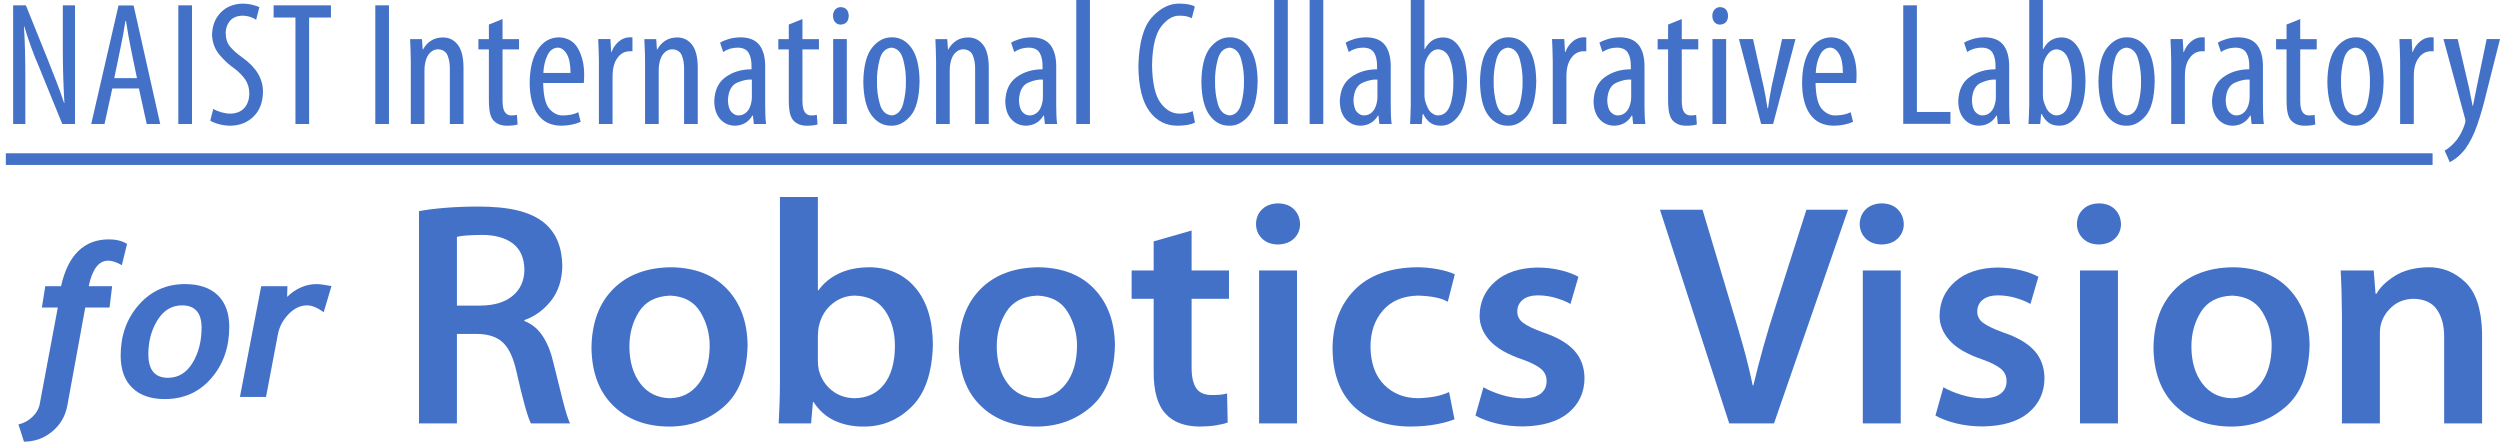 <?xml version="1.0" encoding="UTF-8" standalone="no"?>
<svg
   xmlns:dc="http://purl.org/dc/elements/1.1/"
   xmlns:cc="http://creativecommons.org/ns#"
   xmlns:rdf="http://www.w3.org/1999/02/22-rdf-syntax-ns#"
   xmlns:svg="http://www.w3.org/2000/svg"
   xmlns="http://www.w3.org/2000/svg"
   xmlns:sodipodi="http://sodipodi.sourceforge.net/DTD/sodipodi-0.dtd"
   xmlns:inkscape="http://www.inkscape.org/namespaces/inkscape"
   version="1.1"
   width="375.674"
   height="66.37"
   viewBox="0 0 375.67 66.37"
   enable-background="new 0 0 375.67 66.37"
   xml:space="preserve"
   id="svg2"
   inkscape:version="0.91 r13725"
   sodipodi:docname="title.svg"><defs
     id="defs128" /><sodipodi:namedview
     pagecolor="#ffffff"
     bordercolor="#666666"
     borderopacity="1"
     objecttolerance="10"
     gridtolerance="10"
     guidetolerance="10"
     inkscape:pageopacity="0"
     inkscape:pageshadow="2"
     inkscape:window-width="1851"
     inkscape:window-height="1057"
     id="namedview126"
     showgrid="false"
     inkscape:zoom="2.0064625"
     inkscape:cx="118.77612"
     inkscape:cy="180.06931"
     inkscape:window-x="-8"
     inkscape:window-y="-8"
     inkscape:window-maximized="1"
     inkscape:current-layer="svg2" /><g
     id="g4"><path
       fill="#4271c7"
       fill-opacity="1"
       stroke-width="0.2"
       stroke-linejoin="round"
       d="M 3.805,18.633L 3.805,12.468C 3.806,10.586 3.79,8.988 3.758,7.675C 3.726,6.362 3.671,5.126 3.592,3.967L 3.645,3.967C 4.325,6.203 5.062,8.228 5.856,10.04L 9.356,18.633L 11.271,18.633L 11.271,0.8L 9.438,0.8L 9.438,7.149C 9.438,8.711 9.458,10.142 9.498,11.442C 9.538,12.743 9.598,14.084 9.677,15.467L 9.624,15.467C 9.302,14.477 8.928,13.435 8.505,12.339C 8.081,11.243 7.672,10.2 7.278,9.211L 3.887,0.8L 1.972,0.8L 1.972,18.633L 3.805,18.633 Z "
       id="path6" /><path
       fill="#4271c7"
       fill-opacity="1"
       stroke-width="0.2"
       stroke-linejoin="round"
       d="M 20.873,13.29L 22.046,18.633L 24.072,18.633L 20.074,0.825L 17.809,0.825L 13.705,18.633L 15.704,18.633L 16.876,13.29L 20.873,13.29 Z M 17.169,11.743L 18.102,7.218C 18.236,6.611 18.367,5.952 18.495,5.239C 18.622,4.527 18.74,3.828 18.848,3.142L 18.928,3.142C 19.035,3.811 19.148,4.497 19.268,5.2C 19.388,5.902 19.514,6.575 19.647,7.218L 20.58,11.743L 17.169,11.743 Z "
       id="path8" /><rect
       x="26.795"
       y="0.8"
       fill="#4271c7"
       fill-opacity="1"
       stroke-width="0.2"
       stroke-linejoin="round"
       width="2.053"
       height="17.833"
       id="rect10" /><path
       fill="#4271c7"
       fill-opacity="1"
       stroke-width="0.2"
       stroke-linejoin="round"
       d="M 31.595,18.117C 31.868,18.312 32.283,18.488 32.839,18.643C 33.395,18.799 33.982,18.881 34.599,18.89C 36.001,18.874 37.162,18.42 38.083,17.528C 39.004,16.637 39.481,15.407 39.515,13.838C 39.544,11.867 38.513,10.136 36.423,8.647C 35.609,8.065 34.989,7.515 34.561,6.997C 34.133,6.479 33.918,5.789 33.915,4.927C 33.912,4.281 34.114,3.699 34.52,3.18C 34.926,2.661 35.552,2.387 36.398,2.357C 36.844,2.362 37.246,2.425 37.603,2.544C 37.961,2.664 38.256,2.807 38.488,2.973L 38.975,1.067C 38.749,0.968 38.416,0.858 37.976,0.739C 37.536,0.619 37.044,0.554 36.499,0.543C 35.116,0.57 34.003,1.017 33.161,1.885C 32.318,2.753 31.885,3.883 31.862,5.275C 31.915,6.44 32.301,7.441 33.019,8.279C 33.738,9.116 34.467,9.783 35.207,10.279C 35.888,10.8 36.432,11.351 36.838,11.932C 37.244,12.513 37.452,13.211 37.462,14.026C 37.455,14.949 37.203,15.685 36.705,16.234C 36.207,16.782 35.505,17.063 34.599,17.077C 34.16,17.072 33.704,17.001 33.23,16.866C 32.757,16.73 32.364,16.56 32.051,16.354L 31.595,18.117 Z "
       id="path12" /><path
       fill="#4271c7"
       fill-opacity="1"
       stroke-width="0.2"
       stroke-linejoin="round"
       d="M 44.395,18.633L 46.449,18.633L 46.449,2.633L 49.729,2.633L 49.729,0.8L 41.115,0.8L 41.115,2.633L 44.395,2.633L 44.395,18.633 Z "
       id="path14" /><rect
       x="56.395"
       y="0.8"
       fill="#4271c7"
       fill-opacity="1"
       stroke-width="0.2"
       stroke-linejoin="round"
       width="2.053"
       height="17.833"
       id="rect16" /><path
       fill="#4271c7"
       fill-opacity="1"
       stroke-width="0.2"
       stroke-linejoin="round"
       d="M 61.728,18.633L 63.782,18.633L 63.782,10.623C 63.778,10.17 63.813,9.784 63.889,9.463C 64.02,8.79 64.264,8.279 64.619,7.932C 64.974,7.584 65.37,7.41 65.808,7.408C 66.536,7.439 67.021,7.753 67.262,8.35C 67.503,8.947 67.614,9.643 67.595,10.438L 67.595,18.633L 69.649,18.633L 69.649,10.069C 69.63,8.528 69.334,7.4 68.759,6.685C 68.183,5.97 67.44,5.616 66.528,5.625C 65.845,5.634 65.252,5.802 64.749,6.129C 64.245,6.456 63.852,6.891 63.569,7.434L 63.515,7.434L 63.409,5.877L 61.622,5.877C 61.638,6.376 61.659,6.87 61.685,7.359C 61.711,7.848 61.726,8.457 61.728,9.187L 61.728,18.633 Z "
       id="path18" /><path
       fill="#4271c7"
       fill-opacity="1"
       stroke-width="0.2"
       stroke-linejoin="round"
       d="M 73.462,3.69L 73.462,5.877L 71.888,5.877L 71.888,7.423L 73.462,7.423L 73.462,14.998C 73.461,15.888 73.523,16.579 73.649,17.072C 73.774,17.564 73.97,17.936 74.235,18.189C 74.737,18.677 75.413,18.91 76.262,18.89C 76.915,18.886 77.422,18.822 77.782,18.697L 77.675,17.262C 77.467,17.316 77.191,17.343 76.849,17.343C 76.466,17.36 76.151,17.212 75.902,16.902C 75.653,16.591 75.524,16.02 75.515,15.187L 75.515,7.423L 77.996,7.423L 77.996,5.877L 75.515,5.877L 75.515,2.863L 73.462,3.69 Z "
       id="path20" /><path
       fill="#4271c7"
       fill-opacity="1"
       stroke-width="0.2"
       stroke-linejoin="round"
       d="M 87.727,12.477C 87.759,12.179 87.778,11.788 87.782,11.303C 87.791,9.778 87.495,8.461 86.893,7.353C 86.291,6.244 85.326,5.663 83.999,5.61C 82.671,5.63 81.61,6.237 80.816,7.431C 80.022,8.626 79.615,10.29 79.595,12.423C 79.597,14.443 79.994,16.021 80.786,17.157C 81.579,18.293 82.758,18.871 84.323,18.89C 84.86,18.888 85.386,18.835 85.903,18.732C 86.42,18.628 86.871,18.486 87.255,18.307L 86.894,16.857C 86.359,17.154 85.628,17.316 84.702,17.343C 83.923,17.392 83.224,17.085 82.605,16.421C 81.985,15.757 81.657,14.442 81.622,12.477L 87.727,12.477 Z M 81.649,10.957C 81.687,10.009 81.881,9.15 82.23,8.38C 82.579,7.61 83.097,7.202 83.783,7.157C 84.303,7.151 84.756,7.456 85.141,8.073C 85.526,8.689 85.722,9.65 85.729,10.957L 81.649,10.957 Z "
       id="path22" /><path
       fill="#4271c7"
       fill-opacity="1"
       stroke-width="0.2"
       stroke-linejoin="round"
       d="M 89.995,18.633L 92.049,18.633L 92.049,11.521C 92.049,11.092 92.076,10.703 92.129,10.353C 92.244,9.604 92.52,8.98 92.959,8.479C 93.397,7.979 93.947,7.719 94.609,7.7C 94.764,7.7 94.907,7.7 95.036,7.7L 95.036,5.627C 94.907,5.604 94.764,5.596 94.609,5.6C 93.997,5.617 93.447,5.836 92.959,6.258C 92.471,6.68 92.114,7.205 91.889,7.832L 91.835,7.832L 91.729,5.867L 89.889,5.867C 89.905,6.335 89.926,6.853 89.952,7.422C 89.978,7.991 89.993,8.552 89.995,9.106L 89.995,18.633 Z "
       id="path24" /><path
       fill="#4271c7"
       fill-opacity="1"
       stroke-width="0.2"
       stroke-linejoin="round"
       d="M 96.929,18.633L 98.982,18.633L 98.982,10.623C 98.978,10.17 99.013,9.784 99.089,9.463C 99.221,8.79 99.464,8.279 99.819,7.932C 100.174,7.584 100.57,7.41 101.009,7.408C 101.736,7.439 102.221,7.753 102.462,8.35C 102.703,8.947 102.814,9.643 102.795,10.438L 102.795,18.633L 104.849,18.633L 104.849,10.069C 104.831,8.528 104.534,7.4 103.959,6.685C 103.384,5.97 102.64,5.616 101.729,5.625C 101.045,5.634 100.452,5.802 99.949,6.129C 99.445,6.456 99.052,6.891 98.769,7.434L 98.716,7.434L 98.609,5.877L 96.822,5.877C 96.838,6.376 96.859,6.87 96.885,7.359C 96.912,7.848 96.926,8.457 96.929,9.187L 96.929,18.633 Z "
       id="path26" /><path
       fill="#4271c7"
       fill-opacity="1"
       stroke-width="0.2"
       stroke-linejoin="round"
       d="M 114.982,10.043C 114.991,8.618 114.7,7.525 114.109,6.764C 113.518,6.002 112.574,5.618 111.277,5.61C 110.617,5.62 110.014,5.708 109.469,5.873C 108.925,6.038 108.503,6.221 108.205,6.421L 108.67,7.812C 109.304,7.384 110.028,7.165 110.844,7.157C 111.642,7.169 112.192,7.433 112.496,7.947C 112.799,8.461 112.943,9.151 112.929,10.016L 112.929,10.41C 111.404,10.417 110.102,10.811 109.022,11.593C 107.942,12.374 107.378,13.588 107.329,15.232C 107.35,16.376 107.65,17.269 108.231,17.911C 108.811,18.553 109.547,18.879 110.438,18.89C 111.598,18.86 112.473,18.353 113.062,17.369L 113.142,17.369L 113.275,18.633L 115.116,18.633C 115.063,18.237 115.028,17.788 115.009,17.284C 114.99,16.781 114.981,16.275 114.982,15.766L 114.982,10.043 Z M 112.982,14.604C 112.982,14.861 112.955,15.116 112.901,15.367C 112.772,16.018 112.537,16.51 112.194,16.843C 111.852,17.175 111.447,17.342 110.979,17.343C 110.593,17.355 110.236,17.183 109.907,16.829C 109.578,16.475 109.403,15.87 109.382,15.015C 109.465,13.645 109.929,12.78 110.776,12.42C 111.623,12.061 112.359,11.906 112.982,11.957L 112.982,14.604 Z "
       id="path28" /><path
       fill="#4271c7"
       fill-opacity="1"
       stroke-width="0.2"
       stroke-linejoin="round"
       d="M 118.529,3.69L 118.529,5.877L 116.955,5.877L 116.955,7.423L 118.529,7.423L 118.529,14.998C 118.528,15.888 118.59,16.579 118.716,17.072C 118.841,17.564 119.037,17.936 119.302,18.189C 119.804,18.677 120.48,18.91 121.329,18.89C 121.982,18.886 122.489,18.822 122.849,18.697L 122.742,17.262C 122.534,17.316 122.258,17.343 121.916,17.343C 121.533,17.36 121.218,17.212 120.969,16.902C 120.72,16.591 120.591,16.02 120.582,15.187L 120.582,7.423L 123.062,7.423L 123.062,5.877L 120.582,5.877L 120.582,2.863L 118.529,3.69 Z "
       id="path30" /><path
       fill="#4271c7"
       fill-opacity="1"
       stroke-width="0.2"
       stroke-linejoin="round"
       d="M 127.249,18.633L 127.249,5.867L 125.196,5.867L 125.196,18.633L 127.249,18.633 Z M 126.343,1.067C 126.009,1.072 125.733,1.193 125.514,1.429C 125.294,1.665 125.18,1.983 125.172,2.383C 125.179,2.784 125.289,3.102 125.501,3.338C 125.713,3.574 125.985,3.695 126.317,3.7C 127.101,3.656 127.509,3.217 127.539,2.383C 127.504,1.549 127.106,1.111 126.343,1.067 Z "
       id="path32" /><path
       fill="#4271c7"
       fill-opacity="1"
       stroke-width="0.2"
       stroke-linejoin="round"
       d="M 134.035,5.61C 132.893,5.59 131.901,6.104 131.057,7.153C 130.214,8.202 129.771,9.905 129.729,12.263C 129.759,14.549 130.166,16.228 130.951,17.299C 131.735,18.371 132.719,18.901 133.903,18.89C 134.95,18.929 135.912,18.451 136.788,17.458C 137.663,16.465 138.128,14.724 138.182,12.236C 138.154,9.974 137.751,8.302 136.974,7.221C 136.197,6.139 135.217,5.602 134.035,5.61 Z M 133.956,7.157C 134.834,7.243 135.422,7.84 135.718,8.947C 136.014,10.053 136.151,11.15 136.129,12.236C 136.15,13.347 136.015,14.455 135.725,15.56C 135.434,16.664 134.862,17.259 134.009,17.343C 133.104,17.266 132.501,16.685 132.2,15.6C 131.898,14.516 131.759,13.395 131.782,12.236C 131.759,11.15 131.892,10.053 132.183,8.947C 132.474,7.84 133.065,7.243 133.956,7.157 Z "
       id="path34" /><path
       fill="#4271c7"
       fill-opacity="1"
       stroke-width="0.2"
       stroke-linejoin="round"
       d="M 140.662,18.633L 142.716,18.633L 142.716,10.623C 142.711,10.17 142.747,9.784 142.822,9.463C 142.954,8.79 143.197,8.279 143.552,7.932C 143.907,7.584 144.304,7.41 144.742,7.408C 145.47,7.439 145.954,7.753 146.196,8.35C 146.437,8.947 146.548,9.643 146.529,10.438L 146.529,18.633L 148.582,18.633L 148.582,10.069C 148.564,8.528 148.267,7.4 147.692,6.685C 147.117,5.97 146.374,5.616 145.462,5.625C 144.779,5.634 144.186,5.802 143.682,6.129C 143.179,6.456 142.786,6.891 142.502,7.434L 142.449,7.434L 142.342,5.877L 140.556,5.877C 140.572,6.376 140.593,6.87 140.619,7.359C 140.645,7.848 140.66,8.457 140.662,9.187L 140.662,18.633 Z "
       id="path36" /><path
       fill="#4271c7"
       fill-opacity="1"
       stroke-width="0.2"
       stroke-linejoin="round"
       d="M 158.716,10.043C 158.725,8.618 158.434,7.525 157.843,6.764C 157.252,6.002 156.308,5.618 155.011,5.61C 154.35,5.62 153.748,5.708 153.203,5.873C 152.658,6.038 152.237,6.221 151.939,6.421L 152.404,7.812C 153.037,7.384 153.762,7.165 154.578,7.157C 155.375,7.169 155.926,7.433 156.229,7.947C 156.533,8.461 156.677,9.151 156.662,10.016L 156.662,10.41C 155.138,10.417 153.836,10.811 152.756,11.593C 151.676,12.374 151.111,13.588 151.062,15.232C 151.083,16.376 151.384,17.269 151.964,17.911C 152.545,18.553 153.281,18.879 154.172,18.89C 155.331,18.86 156.206,18.353 156.796,17.369L 156.876,17.369L 157.009,18.633L 158.849,18.633C 158.797,18.237 158.761,17.788 158.743,17.284C 158.724,16.781 158.715,16.275 158.716,15.766L 158.716,10.043 Z M 156.716,14.604C 156.716,14.861 156.689,15.116 156.635,15.367C 156.506,16.018 156.27,16.51 155.928,16.843C 155.586,17.175 155.181,17.342 154.713,17.343C 154.327,17.355 153.969,17.183 153.64,16.829C 153.312,16.475 153.137,15.87 153.116,15.015C 153.198,13.645 153.663,12.78 154.51,12.42C 155.357,12.061 156.092,11.906 156.716,11.957L 156.716,14.604 Z "
       id="path38" /><rect
       x="161.729"
       y="-1.52588e-005"
       fill="#4271c7"
       fill-opacity="1"
       stroke-width="0.2"
       stroke-linejoin="round"
       width="2.053"
       height="18.633"
       id="rect40" /><path
       fill="#4271c7"
       fill-opacity="1"
       stroke-width="0.2"
       stroke-linejoin="round"
       d="M 179.223,16.702C 178.774,16.921 178.152,17.045 177.356,17.077C 176.211,17.116 175.228,16.583 174.406,15.478C 173.584,14.373 173.154,12.461 173.116,9.744C 173.17,7.024 173.628,5.104 174.489,3.983C 175.351,2.862 176.288,2.32 177.303,2.357C 177.759,2.361 178.12,2.4 178.386,2.474C 178.652,2.549 178.887,2.635 179.09,2.732L 179.543,0.997C 179.165,0.726 178.427,0.574 177.33,0.543C 175.82,0.49 174.419,1.164 173.126,2.568C 171.833,3.971 171.145,6.426 171.063,9.931C 171.091,12.986 171.641,15.245 172.713,16.709C 173.784,18.173 175.208,18.9 176.983,18.89C 178.125,18.877 178.987,18.717 179.57,18.41L 179.223,16.702 Z "
       id="path42" /><path
       fill="#4271c7"
       fill-opacity="1"
       stroke-width="0.2"
       stroke-linejoin="round"
       d="M 184.835,5.61C 183.694,5.59 182.701,6.104 181.857,7.153C 181.014,8.202 180.571,9.905 180.529,12.263C 180.559,14.549 180.966,16.228 181.751,17.299C 182.536,18.371 183.52,18.901 184.703,18.89C 185.751,18.929 186.713,18.451 187.588,17.458C 188.464,16.465 188.929,14.724 188.983,12.236C 188.954,9.974 188.551,8.302 187.774,7.221C 186.997,6.139 186.018,5.602 184.835,5.61 Z M 184.756,7.157C 185.635,7.243 186.222,7.84 186.518,8.947C 186.814,10.053 186.951,11.15 186.929,12.236C 186.95,13.347 186.816,14.455 186.525,15.56C 186.234,16.664 185.662,17.259 184.809,17.343C 183.904,17.266 183.302,16.685 183,15.6C 182.699,14.516 182.56,13.395 182.583,12.236C 182.559,11.15 182.693,10.053 182.984,8.947C 183.275,7.84 183.865,7.243 184.756,7.157 Z "
       id="path44" /><rect
       x="191.463"
       y="-1.52588e-005"
       fill="#4271c7"
       fill-opacity="1"
       stroke-width="0.2"
       stroke-linejoin="round"
       width="2.053"
       height="18.633"
       id="rect46" /><rect
       x="196.796"
       y="-1.52588e-005"
       fill="#4271c7"
       fill-opacity="1"
       stroke-width="0.2"
       stroke-linejoin="round"
       width="2.053"
       height="18.633"
       id="rect48" /><path
       fill="#4271c7"
       fill-opacity="1"
       stroke-width="0.2"
       stroke-linejoin="round"
       d="M 208.983,10.043C 208.992,8.618 208.701,7.525 208.11,6.764C 207.519,6.002 206.575,5.618 205.278,5.61C 204.617,5.62 204.015,5.708 203.47,5.873C 202.925,6.038 202.504,6.221 202.206,6.421L 202.671,7.812C 203.304,7.384 204.029,7.165 204.845,7.157C 205.642,7.169 206.193,7.433 206.496,7.947C 206.8,8.461 206.944,9.151 206.929,10.016L 206.929,10.41C 205.405,10.417 204.103,10.811 203.023,11.593C 201.943,12.374 201.378,13.588 201.329,15.232C 201.35,16.376 201.651,17.269 202.232,17.911C 202.812,18.553 203.548,18.879 204.439,18.89C 205.599,18.86 206.473,18.353 207.063,17.369L 207.143,17.369L 207.276,18.633L 209.116,18.633C 209.064,18.237 209.028,17.788 209.01,17.284C 208.991,16.781 208.982,16.275 208.983,15.766L 208.983,10.043 Z M 206.983,14.604C 206.983,14.861 206.956,15.116 206.902,15.367C 206.773,16.018 206.537,16.51 206.195,16.843C 205.853,17.175 205.448,17.342 204.98,17.343C 204.594,17.355 204.236,17.183 203.907,16.829C 203.579,16.475 203.404,15.87 203.383,15.015C 203.465,13.645 203.93,12.78 204.777,12.42C 205.624,12.061 206.359,11.906 206.983,11.957L 206.983,14.604 Z "
       id="path50" /><path
       fill="#4271c7"
       fill-opacity="1"
       stroke-width="0.2"
       stroke-linejoin="round"
       d="M 211.996,15.728C 211.993,16.115 211.979,16.596 211.953,17.171C 211.927,17.746 211.906,18.233 211.89,18.633L 213.644,18.633L 213.779,17.155L 213.887,17.155C 214.135,17.669 214.461,18.084 214.865,18.401C 215.269,18.718 215.812,18.881 216.494,18.89C 217.55,18.905 218.463,18.38 219.235,17.316C 220.007,16.251 220.412,14.555 220.45,12.228C 220.43,10.079 220.096,8.444 219.446,7.321C 218.797,6.198 217.948,5.633 216.902,5.625C 216.329,5.617 215.805,5.748 215.33,6.017C 214.855,6.286 214.446,6.741 214.104,7.381L 214.05,7.381L 214.05,-1.52588e-005L 211.996,-1.52588e-005L 211.996,15.728 Z M 214.05,10.612C 214.054,10.316 214.072,10.02 214.104,9.724C 214.208,9.132 214.435,8.605 214.786,8.142C 215.138,7.679 215.562,7.434 216.06,7.408C 216.906,7.449 217.509,7.939 217.87,8.879C 218.23,9.818 218.406,10.962 218.396,12.308C 218.406,13.732 218.237,14.917 217.887,15.866C 217.537,16.814 216.946,17.307 216.114,17.343C 215.801,17.369 215.457,17.23 215.082,16.929C 214.707,16.628 214.39,16.012 214.131,15.082C 214.077,14.839 214.05,14.57 214.05,14.274L 214.05,10.612 Z "
       id="path52" /><path
       fill="#4271c7"
       fill-opacity="1"
       stroke-width="0.2"
       stroke-linejoin="round"
       d="M 226.702,5.61C 225.561,5.59 224.568,6.104 223.724,7.153C 222.881,8.202 222.438,9.905 222.396,12.263C 222.426,14.549 222.833,16.228 223.618,17.299C 224.403,18.371 225.387,18.901 226.57,18.89C 227.618,18.929 228.579,18.451 229.455,17.458C 230.331,16.465 230.796,14.724 230.85,12.236C 230.821,9.974 230.418,8.302 229.641,7.221C 228.864,6.139 227.885,5.602 226.702,5.61 Z M 226.623,7.157C 227.502,7.243 228.089,7.84 228.385,8.947C 228.681,10.053 228.818,11.15 228.796,12.236C 228.817,13.347 228.682,14.455 228.392,15.56C 228.101,16.664 227.529,17.259 226.676,17.343C 225.771,17.266 225.169,16.685 224.867,15.6C 224.566,14.516 224.427,13.395 224.45,12.236C 224.426,11.15 224.56,10.053 224.851,8.947C 225.141,7.84 225.732,7.243 226.623,7.157 Z "
       id="path54" /><path
       fill="#4271c7"
       fill-opacity="1"
       stroke-width="0.2"
       stroke-linejoin="round"
       d="M 233.33,18.633L 235.383,18.633L 235.383,11.521C 235.383,11.092 235.41,10.703 235.463,10.353C 235.578,9.604 235.855,8.98 236.293,8.479C 236.732,7.979 237.282,7.719 237.943,7.7C 238.099,7.7 238.241,7.7 238.37,7.7L 238.37,5.627C 238.241,5.604 238.099,5.596 237.943,5.6C 237.332,5.617 236.782,5.836 236.293,6.258C 235.805,6.68 235.448,7.205 235.223,7.832L 235.17,7.832L 235.063,5.867L 233.223,5.867C 233.239,6.335 233.26,6.853 233.286,7.422C 233.312,7.991 233.327,8.552 233.33,9.106L 233.33,18.633 Z "
       id="path56" /><path
       fill="#4271c7"
       fill-opacity="1"
       stroke-width="0.2"
       stroke-linejoin="round"
       d="M 247.116,10.043C 247.125,8.618 246.834,7.525 246.243,6.764C 245.652,6.002 244.708,5.618 243.411,5.61C 242.751,5.62 242.148,5.708 241.604,5.873C 241.059,6.038 240.638,6.221 240.339,6.421L 240.805,7.812C 241.438,7.384 242.163,7.165 242.978,7.157C 243.776,7.169 244.326,7.433 244.63,7.947C 244.933,8.461 245.078,9.151 245.063,10.016L 245.063,10.41C 243.539,10.417 242.236,10.811 241.156,11.593C 240.076,12.374 239.512,13.588 239.463,15.232C 239.484,16.376 239.785,17.269 240.365,17.911C 240.946,18.553 241.681,18.879 242.572,18.89C 243.732,18.86 244.607,18.353 245.196,17.369L 245.276,17.369L 245.41,18.633L 247.25,18.633C 247.198,18.237 247.162,17.788 247.143,17.284C 247.124,16.781 247.115,16.275 247.116,15.766L 247.116,10.043 Z M 245.116,14.604C 245.116,14.861 245.09,15.116 245.036,15.367C 244.907,16.018 244.671,16.51 244.328,16.843C 243.986,17.175 243.581,17.342 243.114,17.343C 242.727,17.355 242.37,17.183 242.041,16.829C 241.712,16.475 241.537,15.87 241.516,15.015C 241.599,13.645 242.063,12.78 242.911,12.42C 243.758,12.061 244.493,11.906 245.116,11.957L 245.116,14.604 Z "
       id="path58" /><path
       fill="#4271c7"
       fill-opacity="1"
       stroke-width="0.2"
       stroke-linejoin="round"
       d="M 250.663,3.69L 250.663,5.877L 249.09,5.877L 249.09,7.423L 250.663,7.423L 250.663,14.998C 250.662,15.888 250.724,16.579 250.85,17.072C 250.975,17.564 251.171,17.936 251.436,18.189C 251.939,18.677 252.614,18.91 253.463,18.89C 254.117,18.886 254.623,18.822 254.983,18.697L 254.877,17.262C 254.668,17.316 254.392,17.343 254.05,17.343C 253.668,17.36 253.352,17.212 253.103,16.902C 252.854,16.591 252.725,16.02 252.717,15.187L 252.717,7.423L 255.197,7.423L 255.197,5.877L 252.717,5.877L 252.717,2.863L 250.663,3.69 Z "
       id="path60" /><path
       fill="#4271c7"
       fill-opacity="1"
       stroke-width="0.2"
       stroke-linejoin="round"
       d="M 259.383,18.633L 259.383,5.867L 257.33,5.867L 257.33,18.633L 259.383,18.633 Z M 258.477,1.067C 258.144,1.072 257.867,1.193 257.648,1.429C 257.428,1.665 257.315,1.983 257.307,2.383C 257.314,2.784 257.423,3.102 257.635,3.338C 257.847,3.574 258.119,3.695 258.451,3.7C 259.235,3.656 259.643,3.217 259.673,2.383C 259.639,1.549 259.24,1.111 258.477,1.067 Z "
       id="path62" /><path
       fill="#4271c7"
       fill-opacity="1"
       stroke-width="0.2"
       stroke-linejoin="round"
       d="M 261.307,5.867L 264.643,18.633L 266.444,18.633L 269.807,5.867L 267.794,5.867L 266.206,13.042C 266.003,14.116 265.826,15.191 265.676,16.267L 265.597,16.267C 265.515,15.7 265.426,15.146 265.328,14.603C 265.231,14.06 265.135,13.566 265.04,13.12L 263.425,5.867L 261.307,5.867 Z "
       id="path64" /><path
       fill="#4271c7"
       fill-opacity="1"
       stroke-width="0.2"
       stroke-linejoin="round"
       d="M 278.928,12.477C 278.96,12.179 278.979,11.788 278.983,11.303C 278.993,9.778 278.696,8.461 278.094,7.353C 277.492,6.244 276.528,5.663 275.201,5.61C 273.872,5.63 272.811,6.237 272.017,7.431C 271.223,8.626 270.816,10.29 270.797,12.423C 270.798,14.443 271.195,16.021 271.988,17.157C 272.78,18.293 273.959,18.871 275.525,18.89C 276.061,18.888 276.588,18.835 277.105,18.732C 277.622,18.628 278.072,18.486 278.456,18.307L 278.095,16.857C 277.56,17.154 276.83,17.316 275.903,17.343C 275.125,17.392 274.426,17.085 273.806,16.421C 273.186,15.757 272.859,14.442 272.823,12.477L 278.928,12.477 Z M 272.85,10.957C 272.888,10.009 273.082,9.15 273.431,8.38C 273.78,7.61 274.298,7.202 274.984,7.157C 275.505,7.151 275.957,7.456 276.342,8.073C 276.728,8.689 276.923,9.65 276.93,10.957L 272.85,10.957 Z "
       id="path66" /><path
       fill="#4271c7"
       fill-opacity="1"
       stroke-width="0.2"
       stroke-linejoin="round"
       d="M 285.997,18.608L 293.09,18.608L 293.09,16.825L 288.05,16.825L 288.05,0.8L 285.997,0.8L 285.997,18.608 Z "
       id="path68" /><path
       fill="#4271c7"
       fill-opacity="1"
       stroke-width="0.2"
       stroke-linejoin="round"
       d="M 301.917,10.043C 301.926,8.618 301.635,7.525 301.044,6.764C 300.453,6.002 299.509,5.618 298.212,5.61C 297.551,5.62 296.949,5.708 296.404,5.873C 295.859,6.038 295.438,6.221 295.14,6.421L 295.605,7.812C 296.238,7.384 296.963,7.165 297.779,7.157C 298.576,7.169 299.127,7.433 299.43,7.947C 299.734,8.461 299.878,9.151 299.863,10.016L 299.863,10.41C 298.339,10.417 297.037,10.811 295.957,11.593C 294.877,12.374 294.312,13.588 294.263,15.232C 294.284,16.376 294.585,17.269 295.165,17.911C 295.746,18.553 296.482,18.879 297.373,18.89C 298.532,18.86 299.407,18.353 299.997,17.369L 300.077,17.369L 300.21,18.633L 302.05,18.633C 301.998,18.237 301.962,17.788 301.944,17.284C 301.925,16.781 301.916,16.275 301.917,15.766L 301.917,10.043 Z M 299.917,14.604C 299.917,14.861 299.89,15.116 299.836,15.367C 299.707,16.018 299.471,16.51 299.129,16.843C 298.787,17.175 298.382,17.342 297.914,17.343C 297.528,17.355 297.17,17.183 296.841,16.829C 296.513,16.475 296.338,15.87 296.317,15.015C 296.399,13.645 296.864,12.78 297.711,12.42C 298.558,12.061 299.293,11.906 299.917,11.957L 299.917,14.604 Z "
       id="path70" /><path
       fill="#4271c7"
       fill-opacity="1"
       stroke-width="0.2"
       stroke-linejoin="round"
       d="M 304.93,15.728C 304.927,16.115 304.913,16.596 304.887,17.171C 304.861,17.746 304.84,18.233 304.823,18.633L 306.578,18.633L 306.713,17.155L 306.821,17.155C 307.069,17.669 307.395,18.084 307.799,18.401C 308.203,18.718 308.746,18.881 309.428,18.89C 310.484,18.905 311.397,18.38 312.169,17.316C 312.941,16.251 313.346,14.555 313.384,12.228C 313.364,10.079 313.03,8.444 312.38,7.321C 311.731,6.198 310.882,5.633 309.836,5.625C 309.263,5.617 308.739,5.748 308.264,6.017C 307.789,6.286 307.38,6.741 307.038,7.381L 306.984,7.381L 306.984,-1.52588e-005L 304.93,-1.52588e-005L 304.93,15.728 Z M 306.984,10.612C 306.988,10.316 307.006,10.02 307.038,9.724C 307.141,9.132 307.369,8.605 307.72,8.142C 308.072,7.679 308.496,7.434 308.994,7.408C 309.84,7.449 310.443,7.939 310.804,8.879C 311.164,9.818 311.34,10.962 311.33,12.308C 311.34,13.732 311.171,14.917 310.821,15.866C 310.471,16.814 309.88,17.307 309.048,17.343C 308.735,17.369 308.391,17.23 308.016,16.929C 307.641,16.628 307.324,16.012 307.065,15.082C 307.011,14.839 306.984,14.57 306.984,14.274L 306.984,10.612 Z "
       id="path72" /><path
       fill="#4271c7"
       fill-opacity="1"
       stroke-width="0.2"
       stroke-linejoin="round"
       d="M 319.636,5.61C 318.495,5.59 317.502,6.104 316.658,7.153C 315.815,8.202 315.372,9.905 315.33,12.263C 315.36,14.549 315.767,16.228 316.552,17.299C 317.337,18.371 318.321,18.901 319.504,18.89C 320.552,18.929 321.513,18.451 322.389,17.458C 323.265,16.465 323.73,14.724 323.784,12.236C 323.755,9.974 323.352,8.302 322.575,7.221C 321.798,6.139 320.818,5.602 319.636,5.61 Z M 319.557,7.157C 320.436,7.243 321.023,7.84 321.319,8.947C 321.615,10.053 321.752,11.15 321.73,12.236C 321.751,13.347 321.616,14.455 321.326,15.56C 321.035,16.664 320.463,17.259 319.61,17.343C 318.705,17.266 318.102,16.685 317.801,15.6C 317.5,14.516 317.36,13.395 317.384,12.236C 317.36,11.15 317.494,10.053 317.784,8.947C 318.075,7.84 318.666,7.243 319.557,7.157 Z "
       id="path74" /><path
       fill="#4271c7"
       fill-opacity="1"
       stroke-width="0.2"
       stroke-linejoin="round"
       d="M 326.264,18.633L 328.317,18.633L 328.317,11.521C 328.317,11.092 328.344,10.703 328.397,10.353C 328.512,9.604 328.789,8.98 329.227,8.479C 329.665,7.979 330.216,7.719 330.877,7.7C 331.033,7.7 331.175,7.7 331.304,7.7L 331.304,5.627C 331.175,5.604 331.033,5.596 330.877,5.6C 330.266,5.617 329.715,5.836 329.227,6.258C 328.739,6.68 328.382,7.205 328.157,7.832L 328.104,7.832L 327.997,5.867L 326.157,5.867C 326.173,6.335 326.194,6.853 326.22,7.422C 326.246,7.991 326.261,8.552 326.264,9.106L 326.264,18.633 Z "
       id="path76" /><path
       fill="#4271c7"
       fill-opacity="1"
       stroke-width="0.2"
       stroke-linejoin="round"
       d="M 340.05,10.043C 340.059,8.618 339.768,7.525 339.177,6.764C 338.586,6.002 337.642,5.618 336.345,5.61C 335.685,5.62 335.082,5.708 334.538,5.873C 333.993,6.038 333.572,6.221 333.273,6.421L 333.739,7.812C 334.372,7.384 335.097,7.165 335.912,7.157C 336.71,7.169 337.26,7.433 337.564,7.947C 337.867,8.461 338.012,9.151 337.997,10.016L 337.997,10.41C 336.473,10.417 335.17,10.811 334.09,11.593C 333.01,12.374 332.446,13.588 332.397,15.232C 332.418,16.376 332.719,17.269 333.299,17.911C 333.88,18.553 334.615,18.879 335.506,18.89C 336.666,18.86 337.541,18.353 338.13,17.369L 338.21,17.369L 338.344,18.633L 340.184,18.633C 340.132,18.237 340.096,17.788 340.077,17.284C 340.058,16.781 340.049,16.275 340.05,15.766L 340.05,10.043 Z M 338.05,14.604C 338.05,14.861 338.024,15.116 337.97,15.367C 337.841,16.018 337.605,16.51 337.263,16.843C 336.92,17.175 336.515,17.342 336.048,17.343C 335.661,17.355 335.304,17.183 334.975,16.829C 334.646,16.475 334.471,15.87 334.451,15.015C 334.533,13.645 334.997,12.78 335.845,12.42C 336.692,12.061 337.427,11.906 338.05,11.957L 338.05,14.604 Z "
       id="path78" /><path
       fill="#4271c7"
       fill-opacity="1"
       stroke-width="0.2"
       stroke-linejoin="round"
       d="M 343.597,3.69L 343.597,5.877L 342.024,5.877L 342.024,7.423L 343.597,7.423L 343.597,14.998C 343.596,15.888 343.658,16.579 343.784,17.072C 343.909,17.564 344.105,17.936 344.37,18.189C 344.873,18.677 345.548,18.91 346.397,18.89C 347.051,18.886 347.557,18.822 347.917,18.697L 347.811,17.262C 347.602,17.316 347.326,17.343 346.984,17.343C 346.602,17.36 346.286,17.212 346.037,16.902C 345.788,16.591 345.659,16.02 345.651,15.187L 345.651,7.423L 348.131,7.423L 348.131,5.877L 345.651,5.877L 345.651,2.863L 343.597,3.69 Z "
       id="path80" /><path
       fill="#4271c7"
       fill-opacity="1"
       stroke-width="0.2"
       stroke-linejoin="round"
       d="M 354.036,5.61C 352.895,5.59 351.902,6.104 351.059,7.153C 350.215,8.202 349.772,9.905 349.73,12.263C 349.76,14.549 350.167,16.228 350.952,17.299C 351.737,18.371 352.721,18.901 353.904,18.89C 354.952,18.929 355.914,18.451 356.789,17.458C 357.665,16.465 358.13,14.724 358.184,12.236C 358.155,9.974 357.752,8.302 356.975,7.221C 356.198,6.139 355.219,5.602 354.036,5.61 Z M 353.957,7.157C 354.836,7.243 355.423,7.84 355.719,8.947C 356.016,10.053 356.153,11.15 356.13,12.236C 356.151,13.347 356.017,14.455 355.726,15.56C 355.436,16.664 354.864,17.259 354.01,17.343C 353.106,17.266 352.503,16.685 352.201,15.6C 351.9,14.516 351.761,13.395 351.784,12.236C 351.76,11.15 351.894,10.053 352.185,8.947C 352.476,7.84 353.066,7.243 353.957,7.157 Z "
       id="path82" /><path
       fill="#4271c7"
       fill-opacity="1"
       stroke-width="0.2"
       stroke-linejoin="round"
       d="M 360.664,18.633L 362.717,18.633L 362.717,11.521C 362.717,11.092 362.744,10.703 362.797,10.353C 362.912,9.604 363.189,8.98 363.627,8.479C 364.066,7.979 364.616,7.719 365.277,7.7C 365.433,7.7 365.575,7.7 365.704,7.7L 365.704,5.627C 365.575,5.604 365.433,5.596 365.277,5.6C 364.666,5.617 364.116,5.836 363.627,6.258C 363.139,6.68 362.782,7.205 362.557,7.832L 362.504,7.832L 362.397,5.867L 360.557,5.867C 360.573,6.335 360.594,6.853 360.62,7.422C 360.647,7.991 360.661,8.552 360.664,9.106L 360.664,18.633 Z "
       id="path84" /><path
       fill="#4271c7"
       fill-opacity="1"
       stroke-width="0.2"
       stroke-linejoin="round"
       d="M 367.174,5.867L 370.394,17.718C 370.447,17.877 370.473,18.037 370.473,18.196C 370.473,18.355 370.421,18.568 370.315,18.834C 370.208,19.16 370.059,19.517 369.866,19.903C 369.674,20.29 369.445,20.659 369.18,21.012C 368.586,21.739 367.979,22.279 367.359,22.633L 368.124,24.367C 368.36,24.264 368.687,24.056 369.104,23.744C 369.522,23.431 369.96,22.99 370.421,22.421C 371.15,21.416 371.763,20.191 372.262,18.744C 372.76,17.298 373.202,15.76 373.588,14.131L 375.674,5.867L 373.667,5.867L 372.136,13.28C 371.934,14.25 371.758,15.127 371.608,15.911L 371.556,15.911C 371.393,15.118 371.217,14.233 371.028,13.254L 369.312,5.867L 367.174,5.867 Z "
       id="path86" /></g><g
     id="g88"><path
       fill="#4271c7"
       fill-opacity="1"
       stroke-width="0.2"
       stroke-linejoin="round"
       d="M 18.309,39.845C 17.513,39.395 16.828,39.17 16.255,39.17C 14.838,39.17 13.863,40.45 13.329,43.01L 16.849,43.01L 16.459,46.21L 12.809,46.21L 10.13,60.87C 9.853,62.463 9.105,63.776 7.885,64.807C 6.665,65.839 5.236,66.36 3.6,66.37L 2.77,63.78C 3.533,63.613 4.222,63.243 4.837,62.67C 5.452,62.096 5.83,61.445 5.97,60.715L 8.685,46.21L 6.29,46.21L 6.804,43.01L 9.169,43.01C 10.223,38.316 12.623,35.97 16.369,35.97C 17.436,35.97 18.343,36.195 19.09,36.645L 18.309,39.845 Z "
       id="path90" /><path
       fill="#4271c7"
       fill-opacity="1"
       stroke-width="0.2"
       stroke-linejoin="round"
       d="M 18.13,53.42C 18.13,50.413 19.041,47.873 20.864,45.8C 22.688,43.727 24.996,42.69 27.79,42.69C 29.923,42.69 31.566,43.247 32.719,44.362C 33.873,45.477 34.45,47.062 34.45,49.115C 34.45,52.181 33.548,54.757 31.744,56.842C 29.941,58.927 27.613,59.97 24.759,59.97C 22.669,59.97 21.042,59.407 19.877,58.282C 18.712,57.157 18.13,55.536 18.13,53.42 Z M 22.29,53.225C 22.29,55.588 23.271,56.77 25.235,56.77C 26.791,56.77 28.023,56.024 28.93,54.532C 29.836,53.041 30.29,51.275 30.29,49.235C 30.29,47.005 29.308,45.89 27.345,45.89C 25.818,45.89 24.594,46.625 23.672,48.095C 22.75,49.565 22.29,51.275 22.29,53.225 Z "
       id="path92" /><path
       fill="#4271c7"
       fill-opacity="1"
       stroke-width="0.2"
       stroke-linejoin="round"
       d="M 48.639,46.92C 47.703,46.233 46.876,45.89 46.16,45.89C 45.139,45.89 44.206,46.329 43.359,47.207C 42.513,48.086 41.98,49.09 41.76,50.22L 39.974,59.65L 36.05,59.65L 39.249,43.01L 43.19,43.01L 43.139,44.61C 44.48,43.33 45.961,42.69 47.584,42.69C 47.998,42.69 48.739,42.788 49.809,42.985L 48.639,46.92 Z "
       id="path94" /><path
       fill="#4271c7"
       fill-opacity="1"
       stroke-width="0.2"
       stroke-linejoin="round"
       d="M 62.959,63.62L 68.659,63.62L 68.659,50.18L 71.697,50.18C 73.382,50.194 74.676,50.626 75.579,51.477C 76.481,52.328 77.162,53.804 77.624,55.905C 78.549,60.029 79.266,62.601 79.773,63.62L 85.652,63.62C 85.338,62.943 84.972,61.774 84.552,60.114C 84.132,58.454 83.666,56.582 83.156,54.498C 82.791,52.91 82.257,51.579 81.551,50.505C 80.845,49.431 79.928,48.675 78.799,48.239L 78.799,48.097C 80.335,47.568 81.655,46.616 82.762,45.242C 83.868,43.868 84.447,42.121 84.499,40.004C 84.461,37.144 83.565,34.98 81.812,33.513C 80.759,32.649 79.417,32.019 77.785,31.624C 76.154,31.229 74.157,31.034 71.794,31.04C 70.049,31.043 68.418,31.106 66.902,31.229C 65.386,31.352 64.072,31.518 62.959,31.727L 62.959,63.62 Z M 68.659,35.591C 69.239,35.421 70.48,35.324 72.382,35.3C 74.364,35.297 75.924,35.727 77.061,36.591C 78.197,37.455 78.777,38.77 78.799,40.537C 78.78,42.183 78.194,43.486 77.042,44.447C 75.89,45.408 74.288,45.899 72.235,45.92L 68.659,45.92L 68.659,35.591 Z "
       id="path96" /><path
       fill="#4271c7"
       fill-opacity="1"
       stroke-width="0.2"
       stroke-linejoin="round"
       d="M 100.861,40.16C 97.182,40.199 94.276,41.29 92.144,43.431C 90.013,45.572 88.924,48.526 88.879,52.292C 88.938,55.984 90.021,58.867 92.128,60.939C 94.234,63.011 97.012,64.065 100.459,64.1C 103.678,64.114 106.436,63.128 108.734,61.141C 111.032,59.155 112.234,56.081 112.339,51.92C 112.307,48.413 111.284,45.591 109.272,43.454C 107.26,41.317 104.456,40.219 100.861,40.16 Z M 100.71,44.42C 102.804,44.517 104.32,45.347 105.258,46.912C 106.196,48.476 106.656,50.192 106.64,52.059C 106.61,54.401 106.053,56.275 104.969,57.679C 103.884,59.084 102.448,59.804 100.66,59.84C 98.78,59.793 97.302,59.059 96.225,57.639C 95.149,56.218 94.6,54.389 94.579,52.153C 94.562,50.179 95.037,48.419 96.005,46.871C 96.974,45.323 98.542,44.506 100.71,44.42 Z "
       id="path98" /><path
       fill="#4271c7"
       fill-opacity="1"
       stroke-width="0.2"
       stroke-linejoin="round"
       d="M 117.2,57.351C 117.198,58.438 117.178,59.55 117.14,60.687C 117.102,61.824 117.058,62.801 117.008,63.62L 121.88,63.62L 122.158,60.411L 122.251,60.411C 123.105,61.717 124.182,62.662 125.48,63.243C 126.778,63.825 128.208,64.111 129.769,64.1C 132.543,64.118 134.947,63.127 136.98,61.128C 139.014,59.129 140.08,56.016 140.18,51.788C 140.16,48.143 139.29,45.302 137.57,43.265C 135.85,41.228 133.544,40.193 130.652,40.16C 128.858,40.174 127.318,40.49 126.034,41.108C 124.749,41.727 123.737,42.564 122.998,43.621L 122.9,43.621L 122.9,29.6L 117.2,29.6L 117.2,57.351 Z M 122.9,50.372C 122.916,49.779 122.981,49.258 123.096,48.811C 123.444,47.475 124.109,46.414 125.089,45.627C 126.069,44.84 127.188,44.438 128.444,44.42C 130.456,44.475 131.964,45.219 132.97,46.652C 133.976,48.085 134.479,49.878 134.48,52.032C 134.462,54.471 133.92,56.376 132.854,57.748C 131.788,59.119 130.301,59.816 128.395,59.84C 127.074,59.818 125.937,59.423 124.985,58.656C 124.032,57.89 123.386,56.885 123.047,55.643C 122.949,55.196 122.899,54.724 122.9,54.228L 122.9,50.372 Z "
       id="path100" /><path
       fill="#4271c7"
       fill-opacity="1"
       stroke-width="0.2"
       stroke-linejoin="round"
       d="M 156.061,40.16C 152.382,40.199 149.476,41.29 147.344,43.431C 145.213,45.572 144.124,48.526 144.08,52.292C 144.138,55.984 145.221,58.867 147.328,60.939C 149.435,63.011 152.212,64.065 155.659,64.1C 158.878,64.114 161.636,63.128 163.934,61.141C 166.232,59.155 167.434,56.081 167.54,51.92C 167.507,48.413 166.484,45.591 164.472,43.454C 162.46,41.317 159.656,40.219 156.061,40.16 Z M 155.91,44.42C 158.004,44.517 159.52,45.347 160.458,46.912C 161.396,48.476 161.856,50.192 161.84,52.059C 161.81,54.401 161.253,56.275 160.169,57.679C 159.084,59.084 157.648,59.804 155.86,59.84C 153.98,59.793 152.501,59.059 151.425,57.639C 150.349,56.218 149.8,54.389 149.78,52.153C 149.762,50.179 150.237,48.419 151.205,46.871C 152.174,45.323 153.742,44.506 155.91,44.42 Z "
       id="path102" /><path
       fill="#4271c7"
       fill-opacity="1"
       stroke-width="0.2"
       stroke-linejoin="round"
       d="M 173.36,36.272L 173.36,40.64L 170.047,40.64L 170.047,44.9L 173.36,44.9L 173.36,55.757C 173.336,58.772 173.948,60.927 175.197,62.222C 176.316,63.435 177.988,64.061 180.212,64.1C 181.134,64.095 181.966,64.034 182.708,63.918C 183.45,63.802 184.042,63.659 184.484,63.49L 184.388,59.123C 184.064,59.216 183.728,59.279 183.38,59.312C 183.032,59.346 182.6,59.362 182.084,59.36C 180.971,59.36 180.185,59.004 179.726,58.293C 179.266,57.582 179.045,56.515 179.06,55.093L 179.06,44.9L 184.676,44.9L 184.676,40.64L 179.06,40.64L 179.06,34.639L 173.36,36.272 Z "
       id="path104" /><path
       fill="#4271c7"
       fill-opacity="1"
       stroke-width="0.2"
       stroke-linejoin="round"
       d="M 194.9,63.62L 194.9,40.64L 189.2,40.64L 189.2,63.62L 194.9,63.62 Z M 192.05,30.56C 191.05,30.579 190.252,30.877 189.655,31.454C 189.058,32.031 188.752,32.771 188.737,33.673C 188.75,34.533 189.048,35.253 189.631,35.834C 190.214,36.415 191.005,36.717 192.002,36.74C 193.045,36.717 193.863,36.415 194.456,35.834C 195.049,35.253 195.351,34.533 195.362,33.673C 195.329,32.771 195.023,32.031 194.444,31.454C 193.865,30.877 193.067,30.579 192.05,30.56 Z "
       id="path106" /><path
       fill="#4271c7"
       fill-opacity="1"
       stroke-width="0.2"
       stroke-linejoin="round"
       d="M 217.748,58.91C 216.628,59.465 215.076,59.775 213.092,59.84C 211.03,59.825 209.334,59.157 208.004,57.833C 206.674,56.509 205.986,54.616 205.94,52.154C 205.936,49.925 206.558,48.092 207.807,46.653C 209.055,45.214 210.817,44.47 213.092,44.42C 215.156,44.485 216.644,44.795 217.556,45.349L 218.612,41.212C 217.921,40.902 217.071,40.651 216.062,40.458C 215.053,40.265 213.999,40.166 212.9,40.16C 208.813,40.223 205.685,41.369 203.518,43.599C 201.351,45.828 200.258,48.762 200.24,52.399C 200.276,56.12 201.323,58.995 203.381,61.021C 205.44,63.048 208.293,64.074 211.94,64.1C 213.419,64.087 214.733,63.97 215.882,63.748C 217.031,63.527 217.925,63.278 218.564,63.002L 217.748,58.91 Z "
       id="path108" /><path
       fill="#4271c7"
       fill-opacity="1"
       stroke-width="0.2"
       stroke-linejoin="round"
       d="M 221.713,62.45C 222.589,62.938 223.634,63.33 224.847,63.626C 226.06,63.922 227.371,64.074 228.781,64.082C 231.8,64.041 234.105,63.355 235.695,62.024C 237.286,60.693 238.087,58.964 238.1,56.836C 238.085,55.175 237.575,53.79 236.57,52.681C 235.564,51.572 234.006,50.664 231.896,49.956C 230.491,49.447 229.487,48.966 228.884,48.515C 228.28,48.064 227.986,47.49 228.002,46.795C 228.006,46.084 228.273,45.507 228.803,45.063C 229.334,44.62 230.105,44.392 231.117,44.378C 232.136,44.397 233.079,44.544 233.946,44.819C 234.813,45.094 235.495,45.381 235.992,45.679L 237.19,41.594C 236.483,41.2 235.597,40.872 234.533,40.61C 233.469,40.348 232.3,40.212 231.025,40.202C 228.353,40.25 226.245,40.946 224.701,42.289C 223.157,43.633 222.369,45.337 222.337,47.399C 222.321,48.761 222.822,50.012 223.839,51.153C 224.857,52.294 226.488,53.243 228.735,54C 230.09,54.489 231.044,54.976 231.598,55.459C 232.151,55.942 232.419,56.556 232.4,57.301C 232.405,58.058 232.119,58.67 231.541,59.137C 230.962,59.604 230.058,59.844 228.826,59.858C 227.754,59.837 226.672,59.657 225.579,59.317C 224.486,58.977 223.597,58.6 222.913,58.184L 221.713,62.45 Z "
       id="path110" /><path
       fill="#4271c7"
       fill-opacity="1"
       stroke-width="0.2"
       stroke-linejoin="round"
       d="M 266.578,63.62L 277.7,31.52L 271.447,31.52L 266.769,46.188C 265.48,50.177 264.382,54.088 263.475,57.92L 263.379,57.92C 262.971,55.97 262.499,54.035 261.965,52.115C 261.431,50.195 260.852,48.224 260.229,46.202L 255.837,31.52L 249.44,31.52L 259.847,63.62L 266.578,63.62 Z "
       id="path112" /><path
       fill="#4271c7"
       fill-opacity="1"
       stroke-width="0.2"
       stroke-linejoin="round"
       d="M 285.62,63.62L 285.62,40.64L 279.92,40.64L 279.92,63.62L 285.62,63.62 Z M 282.77,30.56C 281.77,30.579 280.972,30.877 280.375,31.454C 279.778,32.031 279.472,32.771 279.457,33.673C 279.47,34.533 279.768,35.253 280.351,35.834C 280.934,36.415 281.724,36.717 282.722,36.74C 283.765,36.717 284.583,36.415 285.176,35.834C 285.769,35.253 286.071,34.533 286.082,33.673C 286.049,32.771 285.743,32.031 285.164,31.454C 284.585,30.877 283.787,30.579 282.77,30.56 Z "
       id="path114" /><path
       fill="#4271c7"
       fill-opacity="1"
       stroke-width="0.2"
       stroke-linejoin="round"
       d="M 290.833,62.45C 291.709,62.938 292.754,63.33 293.967,63.626C 295.18,63.922 296.491,64.074 297.901,64.082C 300.92,64.041 303.225,63.355 304.815,62.024C 306.406,60.693 307.207,58.964 307.22,56.836C 307.205,55.175 306.695,53.79 305.69,52.681C 304.684,51.572 303.126,50.664 301.016,49.956C 299.611,49.447 298.607,48.966 298.004,48.515C 297.4,48.064 297.106,47.49 297.122,46.795C 297.126,46.084 297.393,45.507 297.923,45.063C 298.454,44.62 299.225,44.392 300.237,44.378C 301.256,44.397 302.199,44.544 303.066,44.819C 303.933,45.094 304.615,45.381 305.112,45.679L 306.31,41.594C 305.603,41.2 304.717,40.872 303.653,40.61C 302.589,40.348 301.42,40.212 300.145,40.202C 297.473,40.25 295.365,40.946 293.821,42.289C 292.277,43.633 291.489,45.337 291.457,47.399C 291.441,48.761 291.942,50.012 292.959,51.153C 293.977,52.294 295.608,53.243 297.855,54C 299.21,54.489 300.164,54.976 300.718,55.459C 301.271,55.942 301.539,56.556 301.52,57.301C 301.525,58.058 301.239,58.67 300.661,59.137C 300.082,59.604 299.178,59.844 297.946,59.858C 296.874,59.837 295.792,59.657 294.699,59.317C 293.606,58.977 292.717,58.6 292.033,58.184L 290.833,62.45 Z "
       id="path116" /><path
       fill="#4271c7"
       fill-opacity="1"
       stroke-width="0.2"
       stroke-linejoin="round"
       d="M 318.26,63.62L 318.26,40.64L 312.56,40.64L 312.56,63.62L 318.26,63.62 Z M 315.41,30.56C 314.41,30.579 313.612,30.877 313.015,31.454C 312.418,32.031 312.112,32.771 312.097,33.673C 312.11,34.533 312.408,35.253 312.991,35.834C 313.574,36.415 314.365,36.717 315.362,36.74C 316.405,36.717 317.223,36.415 317.816,35.834C 318.409,35.253 318.711,34.533 318.722,33.673C 318.689,32.771 318.383,32.031 317.804,31.454C 317.225,30.877 316.427,30.579 315.41,30.56 Z "
       id="path118" /><path
       fill="#4271c7"
       fill-opacity="1"
       stroke-width="0.2"
       stroke-linejoin="round"
       d="M 335.581,40.16C 331.902,40.199 328.996,41.29 326.865,43.431C 324.733,45.572 323.644,48.526 323.6,52.292C 323.659,55.984 324.741,58.867 326.848,60.939C 328.955,63.011 331.732,64.065 335.179,64.1C 338.398,64.114 341.156,63.128 343.454,61.141C 345.752,59.155 346.954,56.081 347.06,51.92C 347.027,48.413 346.004,45.591 343.992,43.454C 341.98,41.317 339.176,40.219 335.581,40.16 Z M 335.43,44.42C 337.524,44.517 339.04,45.347 339.978,46.912C 340.916,48.476 341.376,50.192 341.36,52.059C 341.33,54.401 340.773,56.275 339.689,57.679C 338.604,59.084 337.168,59.804 335.38,59.84C 333.5,59.793 332.022,59.059 330.945,57.639C 329.869,56.218 329.32,54.389 329.3,52.153C 329.282,50.179 329.757,48.419 330.725,46.871C 331.694,45.323 333.262,44.506 335.43,44.42 Z "
       id="path120" /><path
       fill="#4271c7"
       fill-opacity="1"
       stroke-width="0.2"
       stroke-linejoin="round"
       d="M 351.92,63.62L 357.62,63.62L 357.62,50.12C 357.62,49.415 357.719,48.803 357.917,48.286C 358.245,47.383 358.815,46.602 359.626,45.94C 360.437,45.279 361.453,44.932 362.673,44.9C 364.317,44.935 365.5,45.488 366.221,46.558C 366.942,47.628 367.295,49.003 367.28,50.685L 367.28,63.62L 372.98,63.62L 372.98,50.026C 372.895,46.439 372.045,43.887 370.428,42.371C 368.812,40.854 366.937,40.117 364.803,40.16C 362.793,40.213 361.141,40.652 359.847,41.475C 358.553,42.299 357.641,43.187 357.11,44.141L 356.971,44.141L 356.693,40.64L 351.728,40.64C 351.84,42.589 351.904,44.869 351.92,47.481L 351.92,63.62 Z "
       id="path122" /></g><line
     x1="0.875"
     y1="23.911"
     x2="365.542"
     y2="23.911"
     id="line124"
     style="fill:none;stroke:#4271c7;stroke-width:1.75;stroke-linejoin:round;stroke-opacity:1" /></svg>